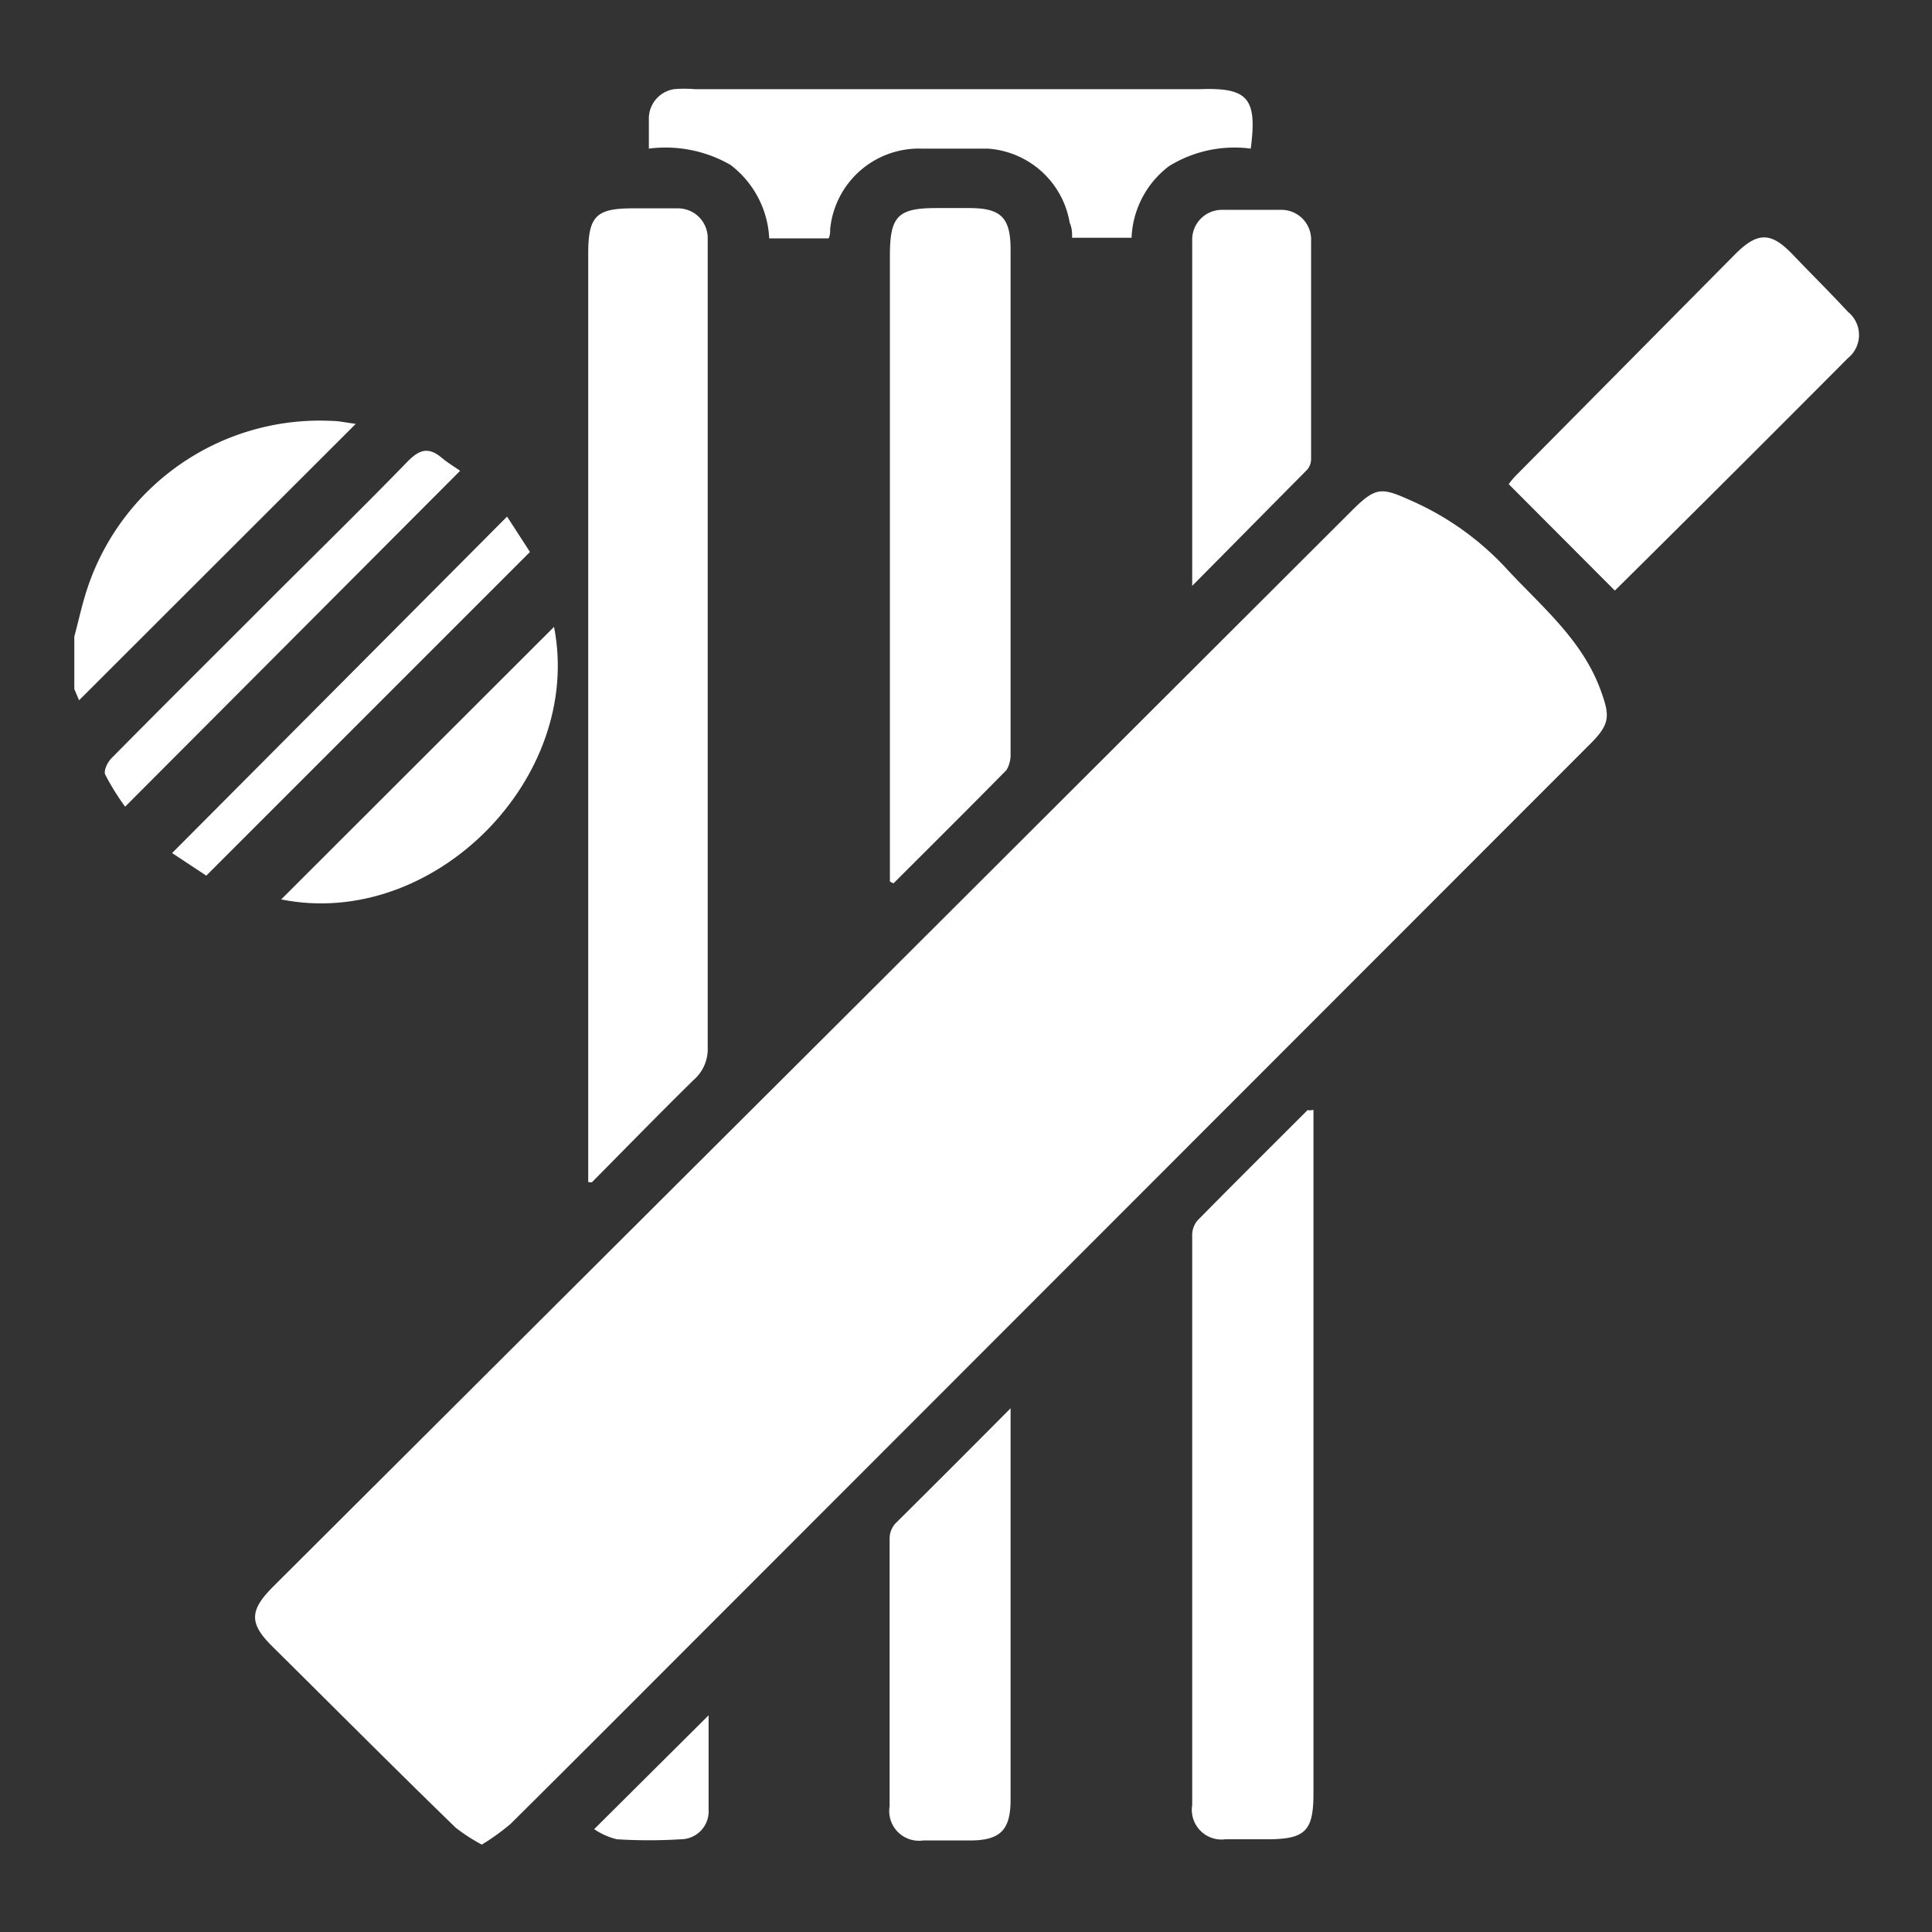 <svg id="Layer_1" data-name="Layer 1" xmlns="http://www.w3.org/2000/svg" viewBox="0 0 65 65"><rect x="0" y="0" width="65" height="65" fill="#333333" stroke="none"/><defs><style>.cls-1{fill:#fff;}</style></defs><path class="cls-1" d="M2.5,21.42c.12-.45.22-.9.35-1.34a8.24,8.24,0,0,1,8.29-5.92c.28,0,.56.07.83.1l-9.31,9.3-.16-.38Z"/><path class="cls-1" d="M16.21,62.06a6.11,6.11,0,0,1-.88-.57c-2.06-2-4.11-4.06-6.16-6.09-.79-.78-.78-1.21,0-2l20-19.94L45.47,17.19c.82-.82,1-.8,2-.35a9.65,9.65,0,0,1,3.24,2.32c1.16,1.25,2.49,2.34,3.12,4,.33.9.37,1.17-.32,1.86L23.93,54.62c-2.25,2.25-4.5,4.51-6.76,6.75A7.68,7.68,0,0,1,16.21,62.06Z"/><path class="cls-1" d="M19.79,39.77V8.54c0-1.26.26-1.53,1.49-1.53.51,0,1,0,1.53,0a1,1,0,0,1,1,1v.47q0,13.37,0,26.75a1.38,1.38,0,0,1-.48,1.11c-1.15,1.13-2.28,2.29-3.42,3.44Z"/><path class="cls-1" d="M44.19,37.34v23c0,1.27-.28,1.54-1.56,1.54-.47,0-.93,0-1.4,0a1,1,0,0,1-1.12-1.15q0-9.57,0-19.14a.78.78,0,0,1,.17-.52c1.23-1.25,2.48-2.49,3.72-3.73C44,37.36,44.08,37.36,44.19,37.34Z"/><path class="cls-1" d="M29.94,29.66V8.6C29.94,7.28,30.2,7,31.5,7h1.11C33.69,7,34,7.33,34,8.4V23.15c0,.74,0,1.48,0,2.22a1,1,0,0,1-.14.54c-1.26,1.28-2.53,2.54-3.8,3.81Z"/><path class="cls-1" d="M54.33,19.87l-3.57-3.58A2.38,2.38,0,0,1,51,16l7.38-7.45c.75-.75,1.2-.75,1.92,0s1.26,1.28,1.87,1.94a1,1,0,0,1,0,1.56Q58.24,16,54.33,19.87Z"/><path class="cls-1" d="M42.08,5a4.19,4.19,0,0,0-2.75.59A3.18,3.18,0,0,0,38.07,8h-2c0-.16,0-.33-.08-.5A3,3,0,0,0,33.23,5C32.49,5,31.74,5,31,5a3,3,0,0,0-3.07,2.71c0,.1,0,.19-.05.31h-2a3.31,3.31,0,0,0-1.3-2.47A4.38,4.38,0,0,0,21.83,5c0-.39,0-.72,0-1a1,1,0,0,1,.85-1,4.1,4.1,0,0,1,.7,0h17C42,2.94,42.3,3.32,42.08,5Z"/><path class="cls-1" d="M34,47.38V60.55c0,1-.33,1.37-1.36,1.37-.53,0-1.06,0-1.58,0a1,1,0,0,1-1.13-1.15c0-3,0-6,0-9a.76.76,0,0,1,.19-.51C31.39,50,32.65,48.74,34,47.38Z"/><path class="cls-1" d="M40.11,19.71c0-4,0-7.83,0-11.65a1,1,0,0,1,1-1c.66,0,1.32,0,2,0a1,1,0,0,1,1,1.05c0,2.44,0,4.88,0,7.31a.57.57,0,0,1-.12.37C42.79,17,41.5,18.31,40.11,19.71Z"/><path class="cls-1" d="M18.64,21.09c1,5.11-4.08,10.2-9.18,9.17Z"/><path class="cls-1" d="M6.94,29.46,5.79,28.7,17.06,17.38l.77,1.19Z"/><path class="cls-1" d="M15.48,15.84,4.21,27.14a8.22,8.22,0,0,1-.67-1.08c-.06-.13.08-.42.21-.55,1.58-1.6,3.17-3.18,4.75-4.76C10.24,19,12,17.29,13.71,15.53c.4-.41.71-.5,1.15-.13C15.06,15.57,15.3,15.71,15.48,15.84Z"/><path class="cls-1" d="M23.84,57.71c0,1.07,0,2.12,0,3.17a.94.94,0,0,1-.93,1,17.31,17.31,0,0,1-2.16,0,2.36,2.36,0,0,1-.76-.34Z"/></svg>